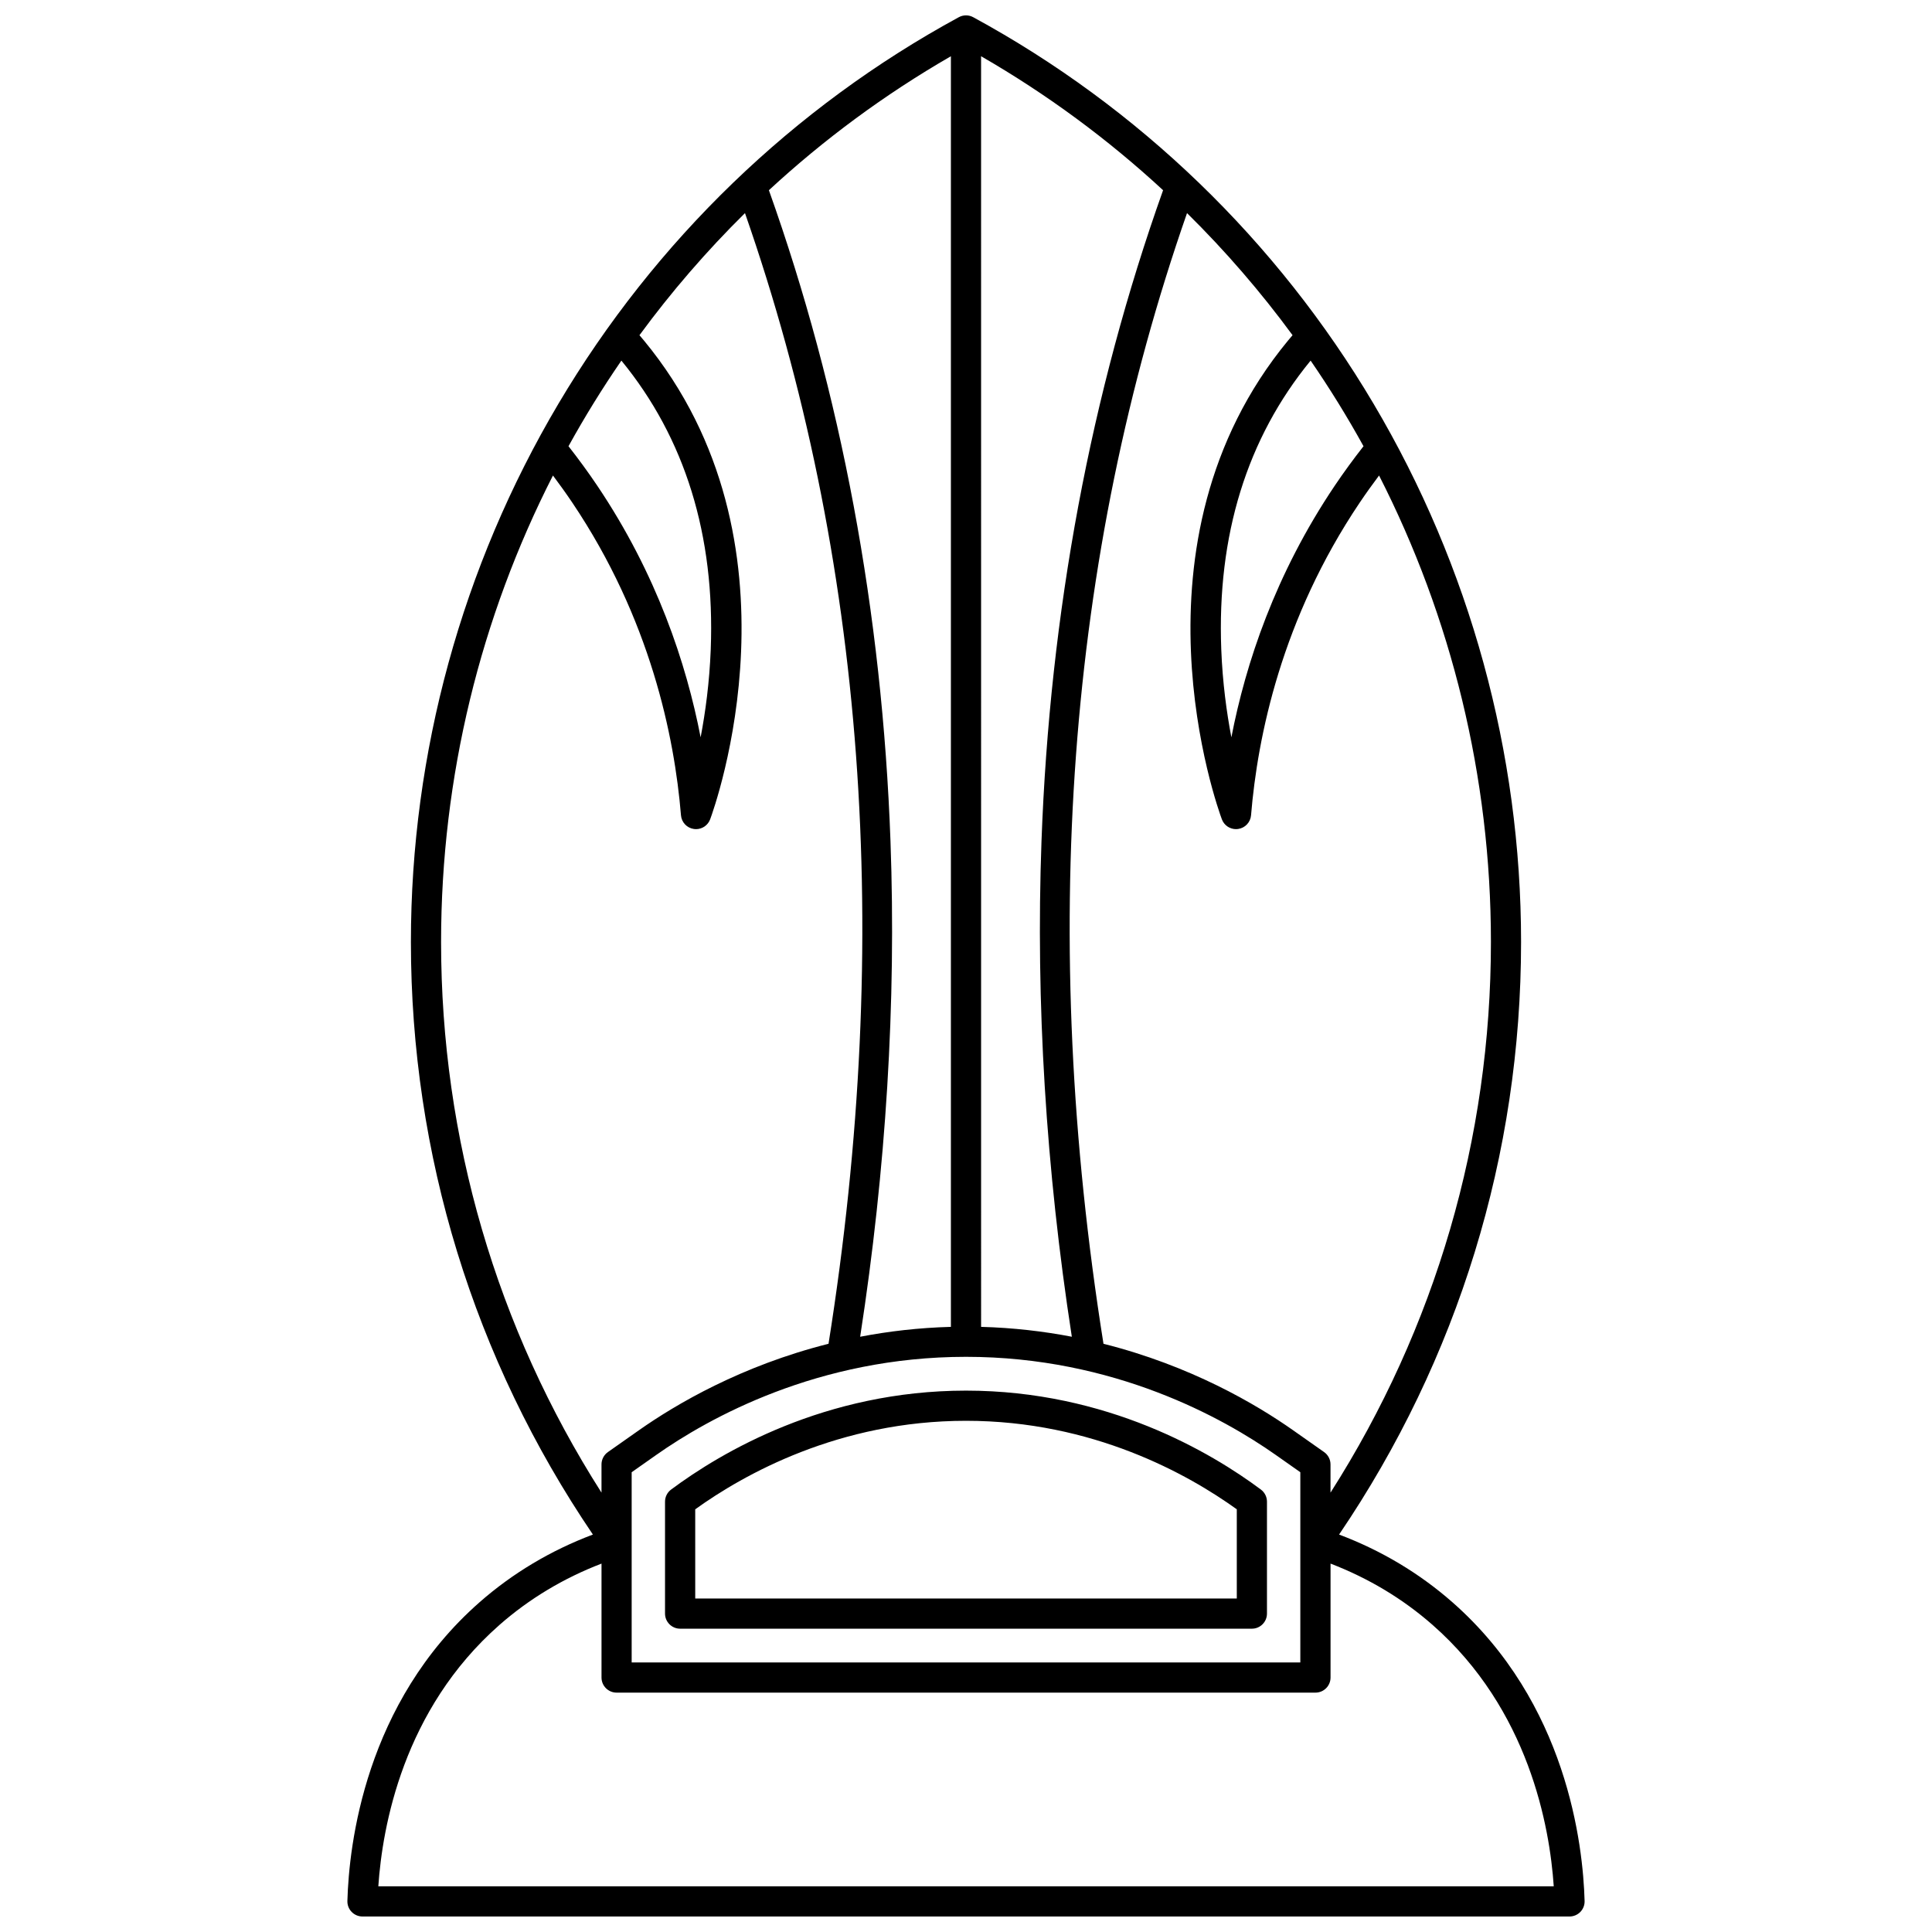<?xml version="1.0" encoding="UTF-8"?>
<!-- Uploaded to: ICON Repo, www.svgrepo.com, Generator: ICON Repo Mixer Tools -->
<svg width="800px" height="800px" version="1.1" viewBox="144 144 512 512" xmlns="http://www.w3.org/2000/svg">
 <defs>
  <clipPath id="a">
   <path d="m236 148.09h328v503.81h-328z"/>
  </clipPath>
 </defs>
 <g clip-path="url(#a)">
  <path d="m324.24 575.62h151.52c2.207 0 4-1.789 4-4v-29.664c0-1.262-0.598-2.449-1.609-3.207-13.133-9.793-40.75-26.219-78.152-26.219-37.398 0-65.016 16.43-78.152 26.219-1.012 0.754-1.609 1.941-1.609 3.207v29.664c0.004 2.207 1.797 4 4.004 4zm4-31.637c12.902-9.277 38.129-23.457 71.762-23.457s58.859 14.176 71.762 23.457v23.637l-143.52 0.004zm-92.176 103.8c-0.031 1.078 0.375 2.125 1.129 2.898 0.754 0.773 1.789 1.211 2.867 1.211h319.88c1.078 0 2.113-0.438 2.867-1.211 0.754-0.773 1.16-1.82 1.129-2.898-0.418-14.922-4.672-52.504-35.031-79.172-8.773-7.707-18.855-13.723-30.035-17.941 31.57-46.527 48.23-100.71 48.23-157.04 0-50.141-13.52-99.465-39.098-142.64-25.574-43.18-62.262-78.598-106.09-102.43-1.191-0.648-2.629-0.648-3.82 0-43.828 23.828-80.516 59.246-106.1 102.43-25.578 43.172-39.098 92.496-39.098 142.64 0 56.332 16.66 110.51 48.23 157.04-11.18 4.219-21.266 10.238-30.035 17.941-30.355 26.664-34.609 64.25-35.027 79.172zm269.28-385.53c-2.668 3.398-5.234 6.914-7.644 10.492-15.754 23.414-23.586 47.098-27.371 66.652-1.254-6.559-2.34-14.492-2.68-23.289-1.164-30.23 6.809-55.977 23.68-76.543 5.043 7.328 9.719 14.898 14.016 22.688zm-18.801-29.426c-0.418 0.488-0.832 0.977-1.238 1.469-44.086 53.484-18.602 123.86-17.496 126.83 0.59 1.582 2.094 2.602 3.746 2.602 0.184 0 0.363-0.012 0.547-0.039 1.855-0.258 3.285-1.766 3.438-3.633 1.715-20.82 8.102-52.094 28.797-82.852 1.637-2.434 3.359-4.836 5.129-7.191 19.156 37.566 29.645 79.781 29.645 123.62 0 52.07-14.664 102.25-42.512 145.93v-7.481c0-1.301-0.633-2.519-1.699-3.269l-8.211-5.777c-9.891-6.961-27.191-17.113-50.254-22.922-17.125-107.7-9.676-208.46 22.141-299.64 10.199 10.055 19.543 20.883 27.969 32.359zm-106.55 134.19c-2.207-60.762-13.059-118.81-32.227-172.61 14.547-13.445 30.684-25.387 48.234-35.504v336.73c-8.516 0.227-16.543 1.176-24.047 2.617 6.875-44.484 9.586-88.605 8.039-131.23zm48.055 131.23c-7.508-1.441-15.535-2.387-24.047-2.617l-0.004-336.73c17.551 10.121 33.688 22.062 48.234 35.508-19.164 53.793-30.02 111.84-32.227 172.61-1.543 42.625 1.168 86.746 8.043 131.23zm-28.047 5.324c39.273 0 68.285 16.285 82.082 25.996l6.516 4.582v50.414l-177.2 0.004v-50.414l6.516-4.582c13.793-9.711 42.809-26 82.082-26zm-91.328-264.01c16.871 20.562 24.84 46.312 23.68 76.543-0.34 8.793-1.426 16.73-2.68 23.289-3.789-19.555-11.617-43.238-27.371-66.652-2.406-3.578-4.977-7.094-7.644-10.492 4.297-7.789 8.973-15.359 14.016-22.688zm-18.133 30.453c1.77 2.356 3.492 4.758 5.129 7.191 20.695 30.754 27.082 62.031 28.797 82.852 0.152 1.867 1.582 3.375 3.438 3.633 0.184 0.023 0.367 0.039 0.547 0.039 1.648 0 3.156-1.023 3.746-2.602 1.105-2.969 26.59-73.348-17.496-126.83-0.402-0.488-0.82-0.98-1.238-1.465 8.426-11.477 17.77-22.301 27.965-32.359 31.816 91.18 39.266 191.94 22.141 299.64-23.059 5.809-40.359 15.965-50.254 22.922l-8.211 5.777c-1.062 0.75-1.699 1.969-1.699 3.269v7.481c-27.844-43.684-42.512-93.855-42.512-145.93 0.004-43.844 10.488-86.059 29.648-123.62zm-14.168 304.6c7.898-6.938 16.977-12.379 27.035-16.246v30.195c0 2.207 1.789 4 4 4h185.2c2.207 0 4-1.789 4-4v-30.195c10.055 3.867 19.137 9.309 27.035 16.246 25.539 22.434 31.051 53.473 32.117 69.277h-311.5c1.066-15.805 6.574-46.844 32.117-69.277z"/>
 </g>
</svg>